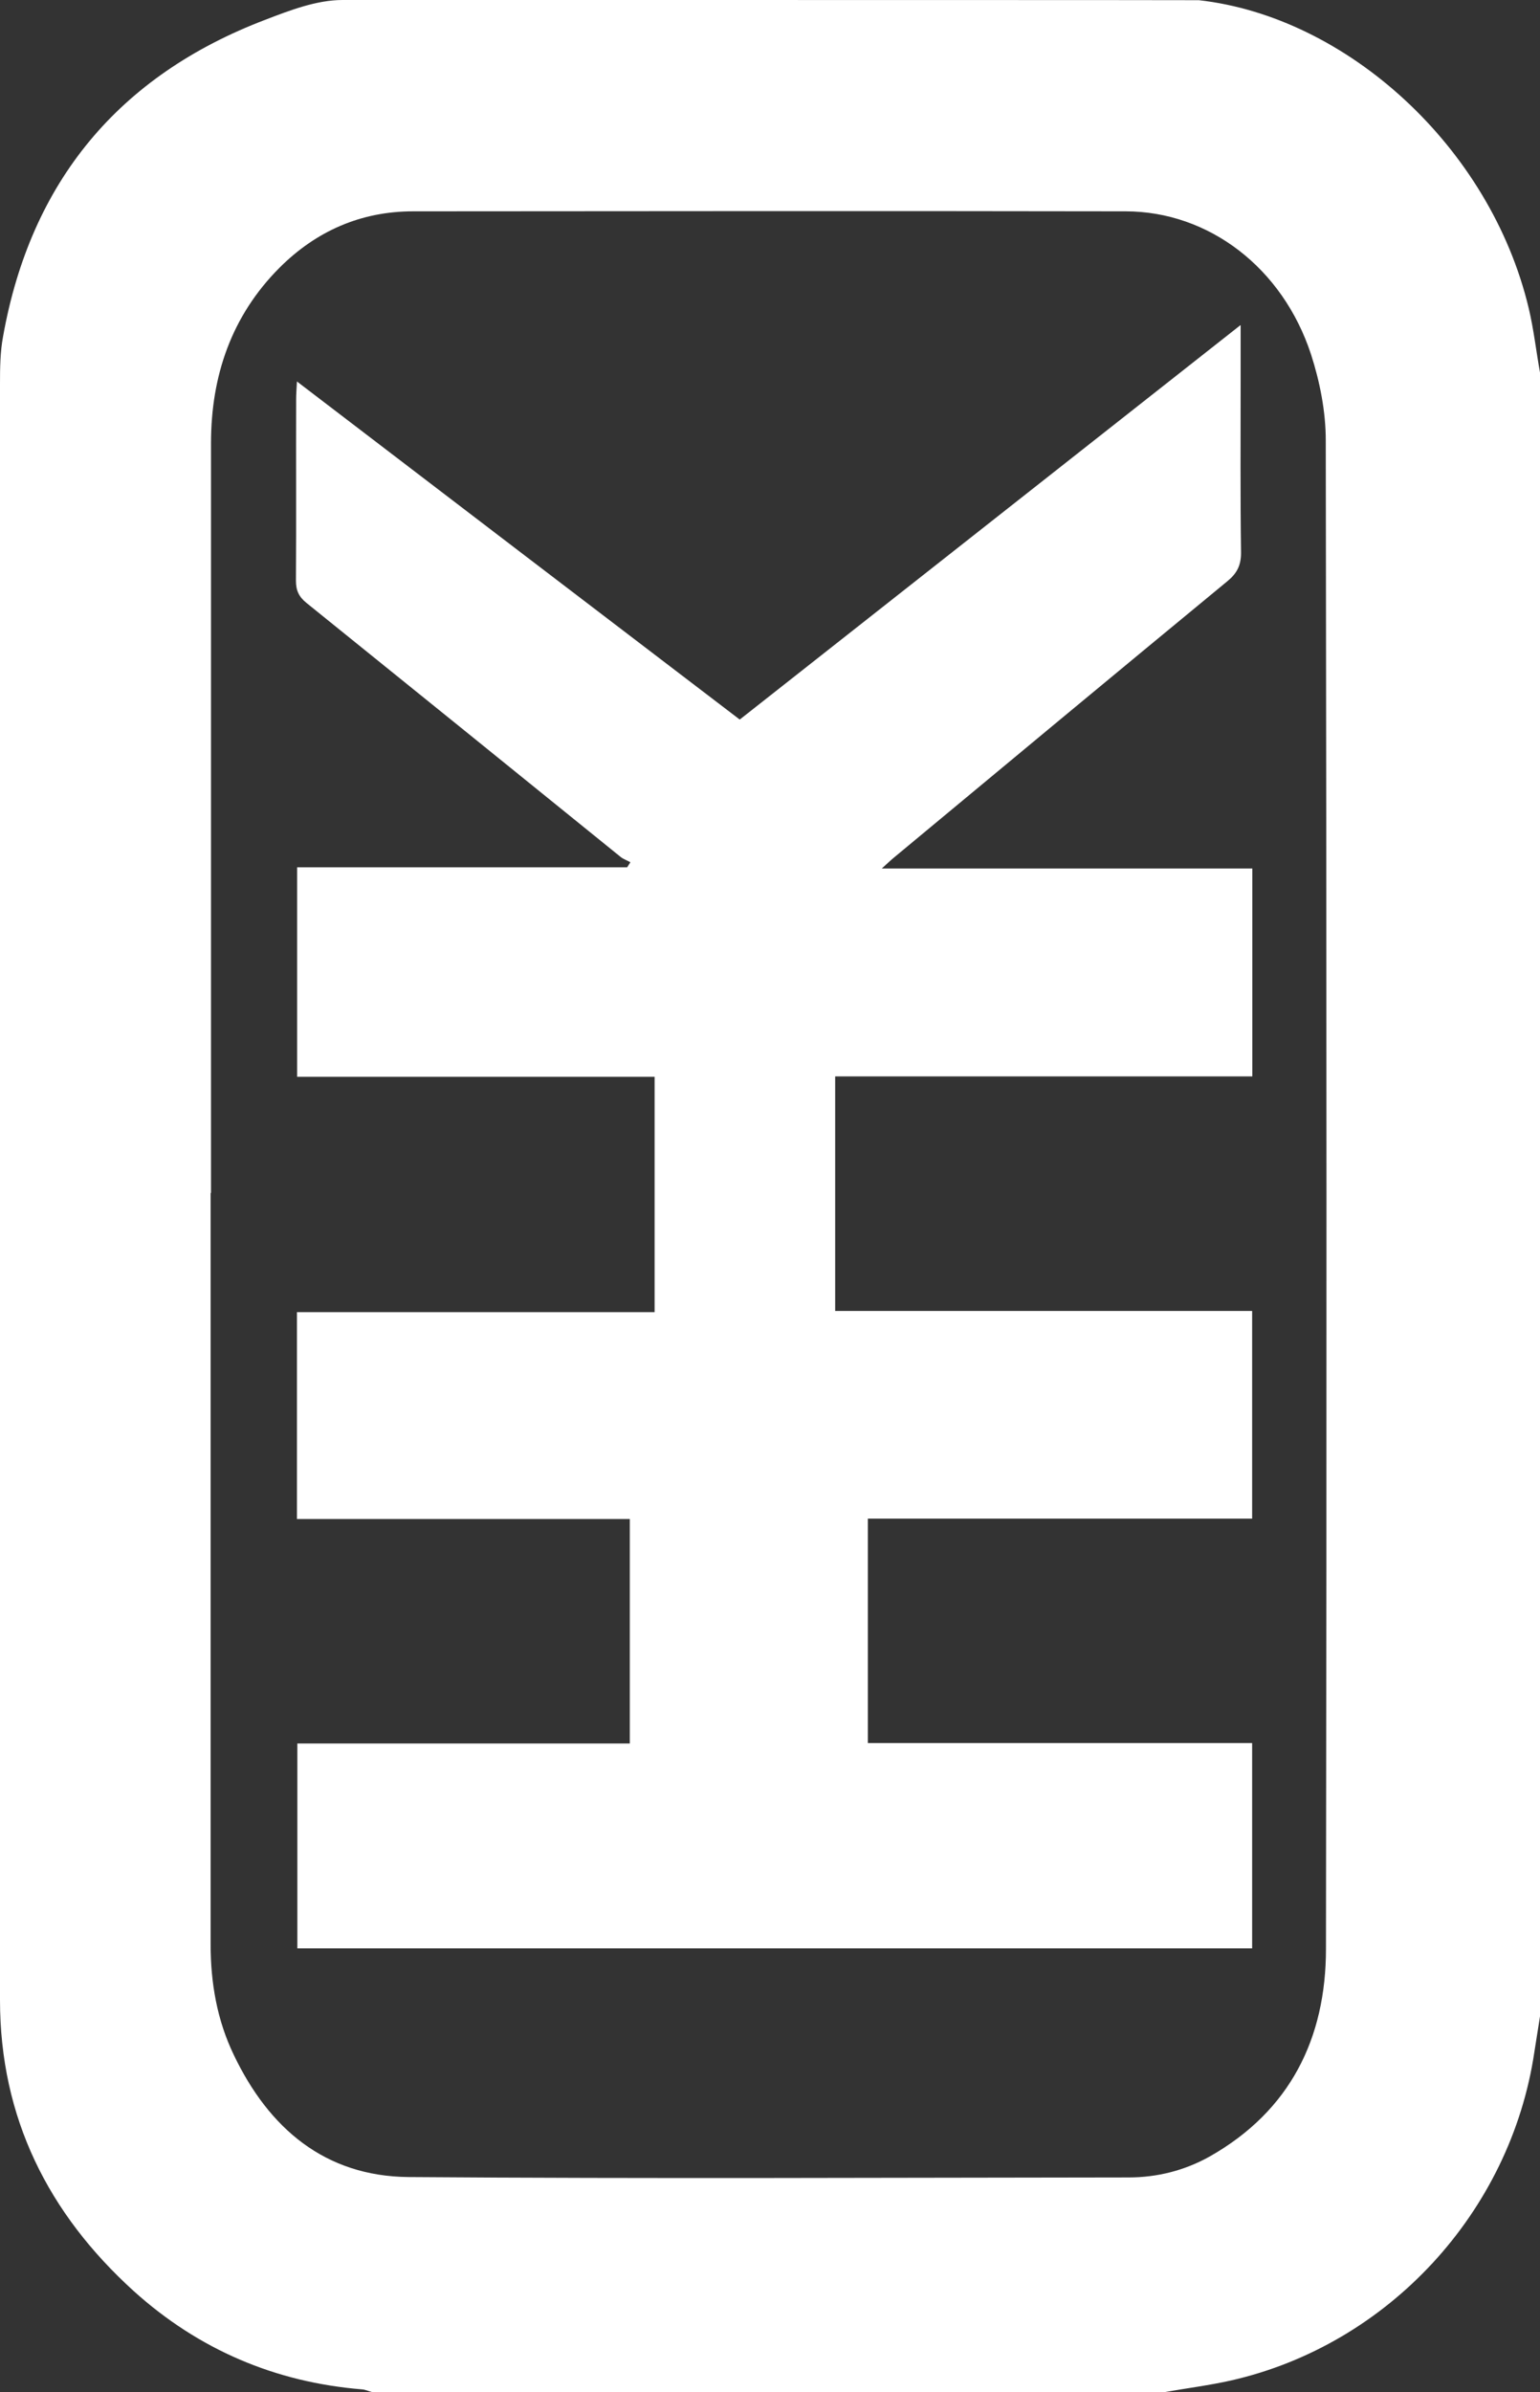 <?xml version="1.0" encoding="UTF-8"?><svg id="Layer_2" xmlns="http://www.w3.org/2000/svg" viewBox="0 0 76.34 118.51"><rect x="0" y="0" width="76.34" height="118.51" fill="#333333" stroke="none"/><defs><style>.cls-1{fill:#fff;}</style></defs><g id="Layer_1-2"><path class="cls-1" d="M76.34,18.47v81.43c-.09.59-.19,1.18-.28,1.77-1.18,7.93-7.24,14.5-15.04,16.27-1.07.24-2.17.38-3.26.57H18.43c-.16-.04-.32-.12-.48-.13-4.31-.35-8.1-1.97-11.31-4.86C2.39,109.67,0,104.92,0,99.09c0-26.7,0-53.4,0-80.1,0-.77.01-1.56.15-2.31C1.52,8.99,5.9,3.74,13.15.98,14.37.51,15.7,0,16.98,0c14.08,0,42.34,0,42.45.01,7.32.82,14.44,7.25,16.35,15.26.25,1.05.37,2.13.56,3.19ZM10.44,59.1c0,12.41,0,24.81,0,37.22,0,1.92.32,3.77,1.15,5.49,1.74,3.64,4.52,6.01,8.65,6.05,11.9.09,23.8.03,35.7.02,1.42,0,2.78-.34,4.03-1.04,3.99-2.26,5.76-5.86,5.76-10.29.04-24.91.03-49.82-.01-74.73,0-1.42-.29-2.9-.73-4.26-1.41-4.3-5.07-7.08-9.18-7.09-11.78-.02-23.56-.01-35.33,0-2.59,0-4.81.98-6.63,2.8-2.38,2.39-3.39,5.36-3.39,8.69,0,12.38,0,24.76,0,37.15Z"/><path class="cls-1" d="M61.5,16.13v2.75c0,2.84-.02,5.67.02,8.51,0,.63-.21,1.02-.67,1.4-5.51,4.54-11,9.1-16.49,13.66-.2.16-.38.34-.65.58h18.37v10.3h-20.68v11.62h20.67v10.29h-19.05v11.12h19.05v10.17H14.74v-10.15h16.48v-11.12H14.72v-10.25h17.73v-11.66H14.73v-10.38h16.36c.05-.08.11-.17.16-.25-.16-.09-.34-.15-.48-.26-5.19-4.2-10.38-8.4-15.58-12.59-.38-.31-.52-.62-.52-1.1.02-3,0-6.01.01-9.01,0-.23.02-.46.04-.86,7.37,5.63,14.63,11.17,21.95,16.75,8.22-6.47,16.44-12.94,24.82-19.54Z"/></g></svg>